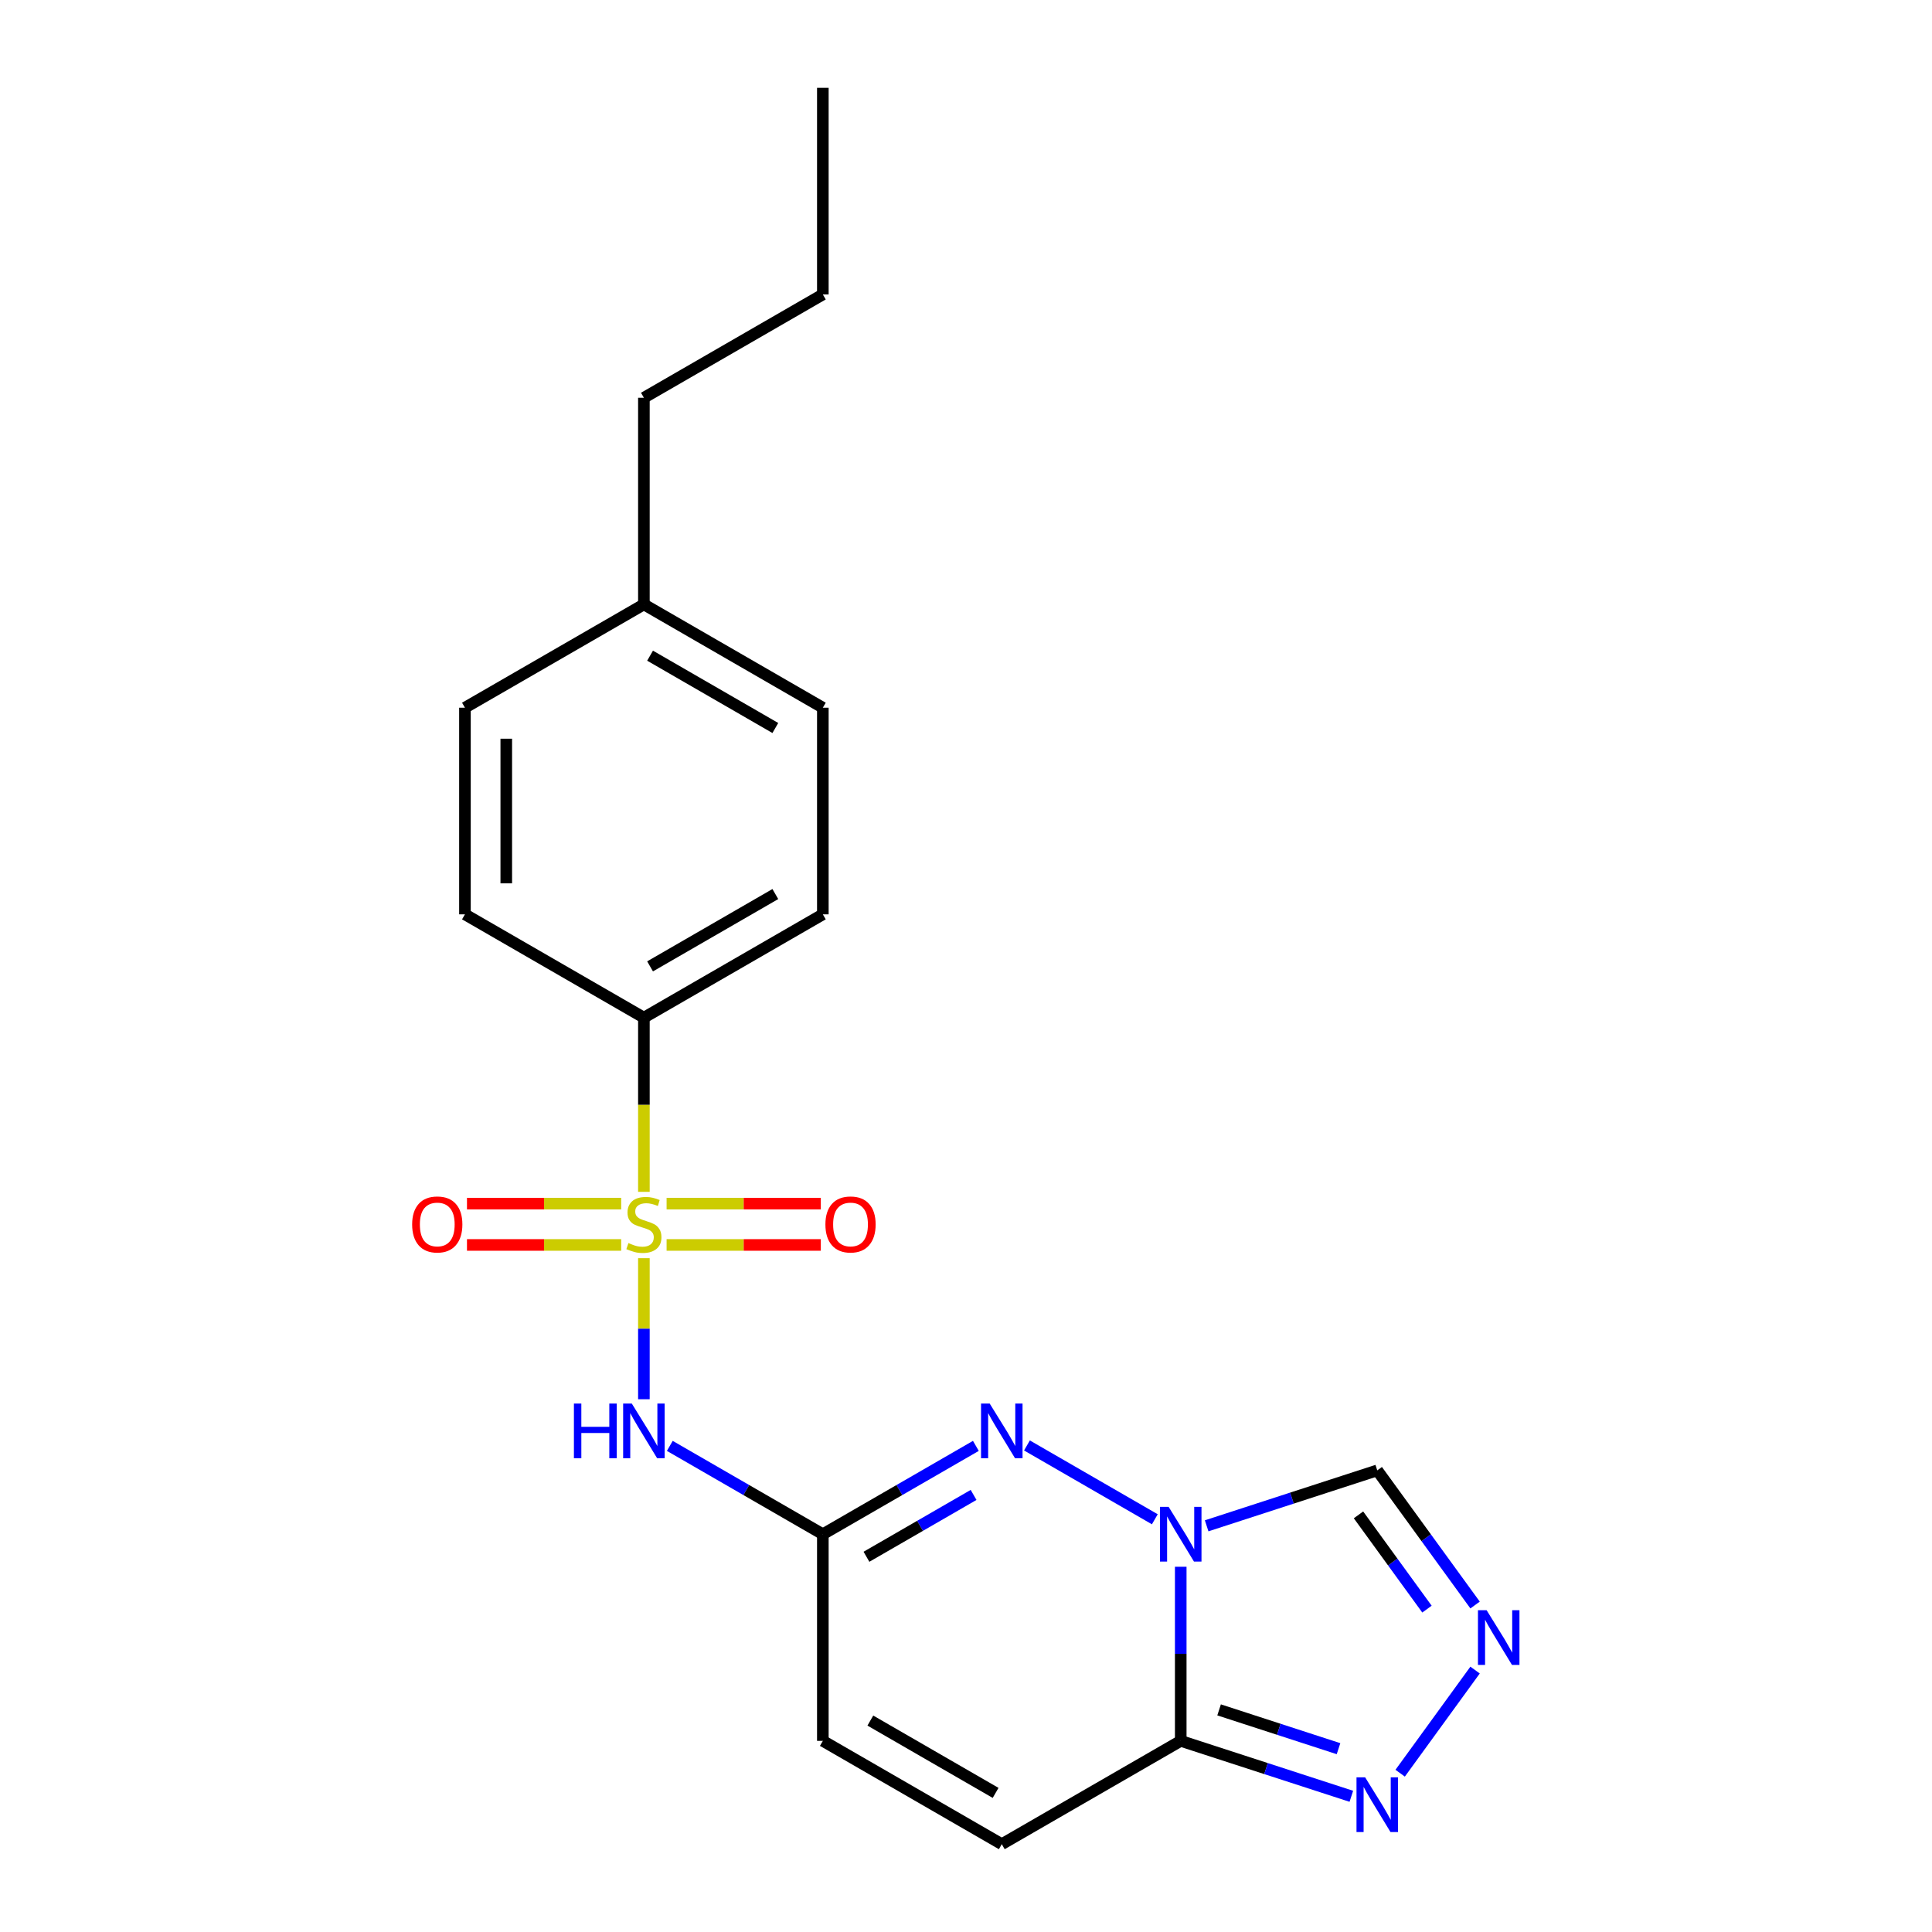 <?xml version='1.0' encoding='iso-8859-1'?>
<svg version='1.1' baseProfile='full'
              xmlns='http://www.w3.org/2000/svg'
                      xmlns:rdkit='http://www.rdkit.org/xml'
                      xmlns:xlink='http://www.w3.org/1999/xlink'
                  xml:space='preserve'
width='1000px' height='1000px' viewBox='0 0 1000 1000'>
<!-- END OF HEADER -->
<rect style='opacity:1.0;fill:#FFFFFF;stroke:none' width='1000' height='1000' x='0' y='0'> </rect>
<path class='bond-2' d='M 333.278,651.244 L 333.278,687.745' style='fill:none;fill-rule:evenodd;stroke:#CCCC00;stroke-width:6px;stroke-linecap:butt;stroke-linejoin:miter;stroke-opacity:1' />
<path class='bond-2' d='M 333.278,687.745 L 333.278,724.247' style='fill:none;fill-rule:evenodd;stroke:#0000FF;stroke-width:6px;stroke-linecap:butt;stroke-linejoin:miter;stroke-opacity:1' />
<path class='bond-9' d='M 333.278,616.896 L 333.278,571.817' style='fill:none;fill-rule:evenodd;stroke:#CCCC00;stroke-width:6px;stroke-linecap:butt;stroke-linejoin:miter;stroke-opacity:1' />
<path class='bond-9' d='M 333.278,571.817 L 333.278,526.738' style='fill:none;fill-rule:evenodd;stroke:#000000;stroke-width:6px;stroke-linecap:butt;stroke-linejoin:miter;stroke-opacity:1' />
<path class='bond-11' d='M 345.031,644.385 L 384.941,644.385' style='fill:none;fill-rule:evenodd;stroke:#CCCC00;stroke-width:6px;stroke-linecap:butt;stroke-linejoin:miter;stroke-opacity:1' />
<path class='bond-11' d='M 384.941,644.385 L 424.85,644.385' style='fill:none;fill-rule:evenodd;stroke:#FF0000;stroke-width:6px;stroke-linecap:butt;stroke-linejoin:miter;stroke-opacity:1' />
<path class='bond-11' d='M 345.031,622.995 L 384.941,622.995' style='fill:none;fill-rule:evenodd;stroke:#CCCC00;stroke-width:6px;stroke-linecap:butt;stroke-linejoin:miter;stroke-opacity:1' />
<path class='bond-11' d='M 384.941,622.995 L 424.85,622.995' style='fill:none;fill-rule:evenodd;stroke:#FF0000;stroke-width:6px;stroke-linecap:butt;stroke-linejoin:miter;stroke-opacity:1' />
<path class='bond-12' d='M 321.524,622.995 L 281.615,622.995' style='fill:none;fill-rule:evenodd;stroke:#CCCC00;stroke-width:6px;stroke-linecap:butt;stroke-linejoin:miter;stroke-opacity:1' />
<path class='bond-12' d='M 281.615,622.995 L 241.706,622.995' style='fill:none;fill-rule:evenodd;stroke:#FF0000;stroke-width:6px;stroke-linecap:butt;stroke-linejoin:miter;stroke-opacity:1' />
<path class='bond-12' d='M 321.524,644.385 L 281.615,644.385' style='fill:none;fill-rule:evenodd;stroke:#CCCC00;stroke-width:6px;stroke-linecap:butt;stroke-linejoin:miter;stroke-opacity:1' />
<path class='bond-12' d='M 281.615,644.385 L 241.706,644.385' style='fill:none;fill-rule:evenodd;stroke:#FF0000;stroke-width:6px;stroke-linecap:butt;stroke-linejoin:miter;stroke-opacity:1' />
<path class='bond-0' d='M 597.733,786.373 L 531.55,748.163' style='fill:none;fill-rule:evenodd;stroke:#0000FF;stroke-width:6px;stroke-linecap:butt;stroke-linejoin:miter;stroke-opacity:1' />
<path class='bond-7' d='M 624.561,789.759 L 668.712,775.413' style='fill:none;fill-rule:evenodd;stroke:#0000FF;stroke-width:6px;stroke-linecap:butt;stroke-linejoin:miter;stroke-opacity:1' />
<path class='bond-7' d='M 668.712,775.413 L 712.864,761.068' style='fill:none;fill-rule:evenodd;stroke:#000000;stroke-width:6px;stroke-linecap:butt;stroke-linejoin:miter;stroke-opacity:1' />
<path class='bond-22' d='M 611.147,810.951 L 611.147,856.01' style='fill:none;fill-rule:evenodd;stroke:#0000FF;stroke-width:6px;stroke-linecap:butt;stroke-linejoin:miter;stroke-opacity:1' />
<path class='bond-22' d='M 611.147,856.01 L 611.147,901.07' style='fill:none;fill-rule:evenodd;stroke:#000000;stroke-width:6px;stroke-linecap:butt;stroke-linejoin:miter;stroke-opacity:1' />
<path class='bond-1' d='M 505.11,748.386 L 465.505,771.252' style='fill:none;fill-rule:evenodd;stroke:#0000FF;stroke-width:6px;stroke-linecap:butt;stroke-linejoin:miter;stroke-opacity:1' />
<path class='bond-1' d='M 465.505,771.252 L 425.901,794.118' style='fill:none;fill-rule:evenodd;stroke:#000000;stroke-width:6px;stroke-linecap:butt;stroke-linejoin:miter;stroke-opacity:1' />
<path class='bond-1' d='M 503.924,773.77 L 476.2,789.777' style='fill:none;fill-rule:evenodd;stroke:#0000FF;stroke-width:6px;stroke-linecap:butt;stroke-linejoin:miter;stroke-opacity:1' />
<path class='bond-1' d='M 476.2,789.777 L 448.477,805.783' style='fill:none;fill-rule:evenodd;stroke:#000000;stroke-width:6px;stroke-linecap:butt;stroke-linejoin:miter;stroke-opacity:1' />
<path class='bond-4' d='M 346.691,748.386 L 386.296,771.252' style='fill:none;fill-rule:evenodd;stroke:#0000FF;stroke-width:6px;stroke-linecap:butt;stroke-linejoin:miter;stroke-opacity:1' />
<path class='bond-4' d='M 386.296,771.252 L 425.901,794.118' style='fill:none;fill-rule:evenodd;stroke:#000000;stroke-width:6px;stroke-linecap:butt;stroke-linejoin:miter;stroke-opacity:1' />
<path class='bond-3' d='M 611.147,901.07 L 518.524,954.545' style='fill:none;fill-rule:evenodd;stroke:#000000;stroke-width:6px;stroke-linecap:butt;stroke-linejoin:miter;stroke-opacity:1' />
<path class='bond-6' d='M 611.147,901.07 L 655.299,915.415' style='fill:none;fill-rule:evenodd;stroke:#000000;stroke-width:6px;stroke-linecap:butt;stroke-linejoin:miter;stroke-opacity:1' />
<path class='bond-6' d='M 655.299,915.415 L 699.45,929.761' style='fill:none;fill-rule:evenodd;stroke:#0000FF;stroke-width:6px;stroke-linecap:butt;stroke-linejoin:miter;stroke-opacity:1' />
<path class='bond-6' d='M 631.002,885.03 L 661.908,895.072' style='fill:none;fill-rule:evenodd;stroke:#000000;stroke-width:6px;stroke-linecap:butt;stroke-linejoin:miter;stroke-opacity:1' />
<path class='bond-6' d='M 661.908,895.072 L 692.815,905.114' style='fill:none;fill-rule:evenodd;stroke:#0000FF;stroke-width:6px;stroke-linecap:butt;stroke-linejoin:miter;stroke-opacity:1' />
<path class='bond-10' d='M 425.901,794.118 L 425.901,901.07' style='fill:none;fill-rule:evenodd;stroke:#000000;stroke-width:6px;stroke-linecap:butt;stroke-linejoin:miter;stroke-opacity:1' />
<path class='bond-5' d='M 763.498,830.76 L 738.181,795.914' style='fill:none;fill-rule:evenodd;stroke:#0000FF;stroke-width:6px;stroke-linecap:butt;stroke-linejoin:miter;stroke-opacity:1' />
<path class='bond-5' d='M 738.181,795.914 L 712.864,761.068' style='fill:none;fill-rule:evenodd;stroke:#000000;stroke-width:6px;stroke-linecap:butt;stroke-linejoin:miter;stroke-opacity:1' />
<path class='bond-5' d='M 738.598,832.879 L 720.876,808.487' style='fill:none;fill-rule:evenodd;stroke:#0000FF;stroke-width:6px;stroke-linecap:butt;stroke-linejoin:miter;stroke-opacity:1' />
<path class='bond-5' d='M 720.876,808.487 L 703.154,784.094' style='fill:none;fill-rule:evenodd;stroke:#000000;stroke-width:6px;stroke-linecap:butt;stroke-linejoin:miter;stroke-opacity:1' />
<path class='bond-23' d='M 763.498,864.427 L 724.717,917.806' style='fill:none;fill-rule:evenodd;stroke:#0000FF;stroke-width:6px;stroke-linecap:butt;stroke-linejoin:miter;stroke-opacity:1' />
<path class='bond-8' d='M 518.524,954.545 L 425.901,901.07' style='fill:none;fill-rule:evenodd;stroke:#000000;stroke-width:6px;stroke-linecap:butt;stroke-linejoin:miter;stroke-opacity:1' />
<path class='bond-8' d='M 515.325,927.999 L 450.489,890.566' style='fill:none;fill-rule:evenodd;stroke:#000000;stroke-width:6px;stroke-linecap:butt;stroke-linejoin:miter;stroke-opacity:1' />
<path class='bond-13' d='M 333.278,526.738 L 425.901,473.262' style='fill:none;fill-rule:evenodd;stroke:#000000;stroke-width:6px;stroke-linecap:butt;stroke-linejoin:miter;stroke-opacity:1' />
<path class='bond-13' d='M 336.476,500.192 L 401.312,462.759' style='fill:none;fill-rule:evenodd;stroke:#000000;stroke-width:6px;stroke-linecap:butt;stroke-linejoin:miter;stroke-opacity:1' />
<path class='bond-14' d='M 333.278,526.738 L 240.655,473.262' style='fill:none;fill-rule:evenodd;stroke:#000000;stroke-width:6px;stroke-linecap:butt;stroke-linejoin:miter;stroke-opacity:1' />
<path class='bond-16' d='M 425.901,473.262 L 425.901,366.31' style='fill:none;fill-rule:evenodd;stroke:#000000;stroke-width:6px;stroke-linecap:butt;stroke-linejoin:miter;stroke-opacity:1' />
<path class='bond-15' d='M 240.655,473.262 L 240.655,366.31' style='fill:none;fill-rule:evenodd;stroke:#000000;stroke-width:6px;stroke-linecap:butt;stroke-linejoin:miter;stroke-opacity:1' />
<path class='bond-15' d='M 262.045,457.219 L 262.045,382.353' style='fill:none;fill-rule:evenodd;stroke:#000000;stroke-width:6px;stroke-linecap:butt;stroke-linejoin:miter;stroke-opacity:1' />
<path class='bond-17' d='M 240.655,366.31 L 333.278,312.834' style='fill:none;fill-rule:evenodd;stroke:#000000;stroke-width:6px;stroke-linecap:butt;stroke-linejoin:miter;stroke-opacity:1' />
<path class='bond-21' d='M 425.901,366.31 L 333.278,312.834' style='fill:none;fill-rule:evenodd;stroke:#000000;stroke-width:6px;stroke-linecap:butt;stroke-linejoin:miter;stroke-opacity:1' />
<path class='bond-21' d='M 401.312,376.813 L 336.476,339.38' style='fill:none;fill-rule:evenodd;stroke:#000000;stroke-width:6px;stroke-linecap:butt;stroke-linejoin:miter;stroke-opacity:1' />
<path class='bond-18' d='M 333.278,312.834 L 333.278,205.882' style='fill:none;fill-rule:evenodd;stroke:#000000;stroke-width:6px;stroke-linecap:butt;stroke-linejoin:miter;stroke-opacity:1' />
<path class='bond-19' d='M 333.278,205.882 L 425.901,152.406' style='fill:none;fill-rule:evenodd;stroke:#000000;stroke-width:6px;stroke-linecap:butt;stroke-linejoin:miter;stroke-opacity:1' />
<path class='bond-20' d='M 425.901,152.406 L 425.901,45.455' style='fill:none;fill-rule:evenodd;stroke:#000000;stroke-width:6px;stroke-linecap:butt;stroke-linejoin:miter;stroke-opacity:1' />
<path  class='atom-0' d='M 325.278 643.41
Q 325.598 643.53, 326.918 644.09
Q 328.238 644.65, 329.678 645.01
Q 331.158 645.33, 332.598 645.33
Q 335.278 645.33, 336.838 644.05
Q 338.398 642.73, 338.398 640.45
Q 338.398 638.89, 337.598 637.93
Q 336.838 636.97, 335.638 636.45
Q 334.438 635.93, 332.438 635.33
Q 329.918 634.57, 328.398 633.85
Q 326.918 633.13, 325.838 631.61
Q 324.798 630.09, 324.798 627.53
Q 324.798 623.97, 327.198 621.77
Q 329.638 619.57, 334.438 619.57
Q 337.718 619.57, 341.438 621.13
L 340.518 624.21
Q 337.118 622.81, 334.558 622.81
Q 331.798 622.81, 330.278 623.97
Q 328.758 625.09, 328.798 627.05
Q 328.798 628.57, 329.558 629.49
Q 330.358 630.41, 331.478 630.93
Q 332.638 631.45, 334.558 632.05
Q 337.118 632.85, 338.638 633.65
Q 340.158 634.45, 341.238 636.09
Q 342.358 637.69, 342.358 640.45
Q 342.358 644.37, 339.718 646.49
Q 337.118 648.57, 332.758 648.57
Q 330.238 648.57, 328.318 648.01
Q 326.438 647.49, 324.198 646.57
L 325.278 643.41
' fill='#CCCC00'/>
<path  class='atom-1' d='M 604.887 779.958
L 614.167 794.958
Q 615.087 796.438, 616.567 799.118
Q 618.047 801.798, 618.127 801.958
L 618.127 779.958
L 621.887 779.958
L 621.887 808.278
L 618.007 808.278
L 608.047 791.878
Q 606.887 789.958, 605.647 787.758
Q 604.447 785.558, 604.087 784.878
L 604.087 808.278
L 600.407 808.278
L 600.407 779.958
L 604.887 779.958
' fill='#0000FF'/>
<path  class='atom-2' d='M 512.264 726.482
L 521.544 741.482
Q 522.464 742.962, 523.944 745.642
Q 525.424 748.322, 525.504 748.482
L 525.504 726.482
L 529.264 726.482
L 529.264 754.802
L 525.384 754.802
L 515.424 738.402
Q 514.264 736.482, 513.024 734.282
Q 511.824 732.082, 511.464 731.402
L 511.464 754.802
L 507.784 754.802
L 507.784 726.482
L 512.264 726.482
' fill='#0000FF'/>
<path  class='atom-3' d='M 297.058 726.482
L 300.898 726.482
L 300.898 738.522
L 315.378 738.522
L 315.378 726.482
L 319.218 726.482
L 319.218 754.802
L 315.378 754.802
L 315.378 741.722
L 300.898 741.722
L 300.898 754.802
L 297.058 754.802
L 297.058 726.482
' fill='#0000FF'/>
<path  class='atom-3' d='M 327.018 726.482
L 336.298 741.482
Q 337.218 742.962, 338.698 745.642
Q 340.178 748.322, 340.258 748.482
L 340.258 726.482
L 344.018 726.482
L 344.018 754.802
L 340.138 754.802
L 330.178 738.402
Q 329.018 736.482, 327.778 734.282
Q 326.578 732.082, 326.218 731.402
L 326.218 754.802
L 322.538 754.802
L 322.538 726.482
L 327.018 726.482
' fill='#0000FF'/>
<path  class='atom-6' d='M 769.469 833.434
L 778.749 848.434
Q 779.669 849.914, 781.149 852.594
Q 782.629 855.274, 782.709 855.434
L 782.709 833.434
L 786.469 833.434
L 786.469 861.754
L 782.589 861.754
L 772.629 845.354
Q 771.469 843.434, 770.229 841.234
Q 769.029 839.034, 768.669 838.354
L 768.669 861.754
L 764.989 861.754
L 764.989 833.434
L 769.469 833.434
' fill='#0000FF'/>
<path  class='atom-7' d='M 706.604 919.959
L 715.884 934.959
Q 716.804 936.439, 718.284 939.119
Q 719.764 941.799, 719.844 941.959
L 719.844 919.959
L 723.604 919.959
L 723.604 948.279
L 719.724 948.279
L 709.764 931.879
Q 708.604 929.959, 707.364 927.759
Q 706.164 925.559, 705.804 924.879
L 705.804 948.279
L 702.124 948.279
L 702.124 919.959
L 706.604 919.959
' fill='#0000FF'/>
<path  class='atom-12' d='M 427.23 633.77
Q 427.23 626.97, 430.59 623.17
Q 433.95 619.37, 440.23 619.37
Q 446.51 619.37, 449.87 623.17
Q 453.23 626.97, 453.23 633.77
Q 453.23 640.65, 449.83 644.57
Q 446.43 648.45, 440.23 648.45
Q 433.99 648.45, 430.59 644.57
Q 427.23 640.69, 427.23 633.77
M 440.23 645.25
Q 444.55 645.25, 446.87 642.37
Q 449.23 639.45, 449.23 633.77
Q 449.23 628.21, 446.87 625.41
Q 444.55 622.57, 440.23 622.57
Q 435.91 622.57, 433.55 625.37
Q 431.23 628.17, 431.23 633.77
Q 431.23 639.49, 433.55 642.37
Q 435.91 645.25, 440.23 645.25
' fill='#FF0000'/>
<path  class='atom-13' d='M 213.326 633.77
Q 213.326 626.97, 216.686 623.17
Q 220.046 619.37, 226.326 619.37
Q 232.606 619.37, 235.966 623.17
Q 239.326 626.97, 239.326 633.77
Q 239.326 640.65, 235.926 644.57
Q 232.526 648.45, 226.326 648.45
Q 220.086 648.45, 216.686 644.57
Q 213.326 640.69, 213.326 633.77
M 226.326 645.25
Q 230.646 645.25, 232.966 642.37
Q 235.326 639.45, 235.326 633.77
Q 235.326 628.21, 232.966 625.41
Q 230.646 622.57, 226.326 622.57
Q 222.006 622.57, 219.646 625.37
Q 217.326 628.17, 217.326 633.77
Q 217.326 639.49, 219.646 642.37
Q 222.006 645.25, 226.326 645.25
' fill='#FF0000'/>
</svg>
